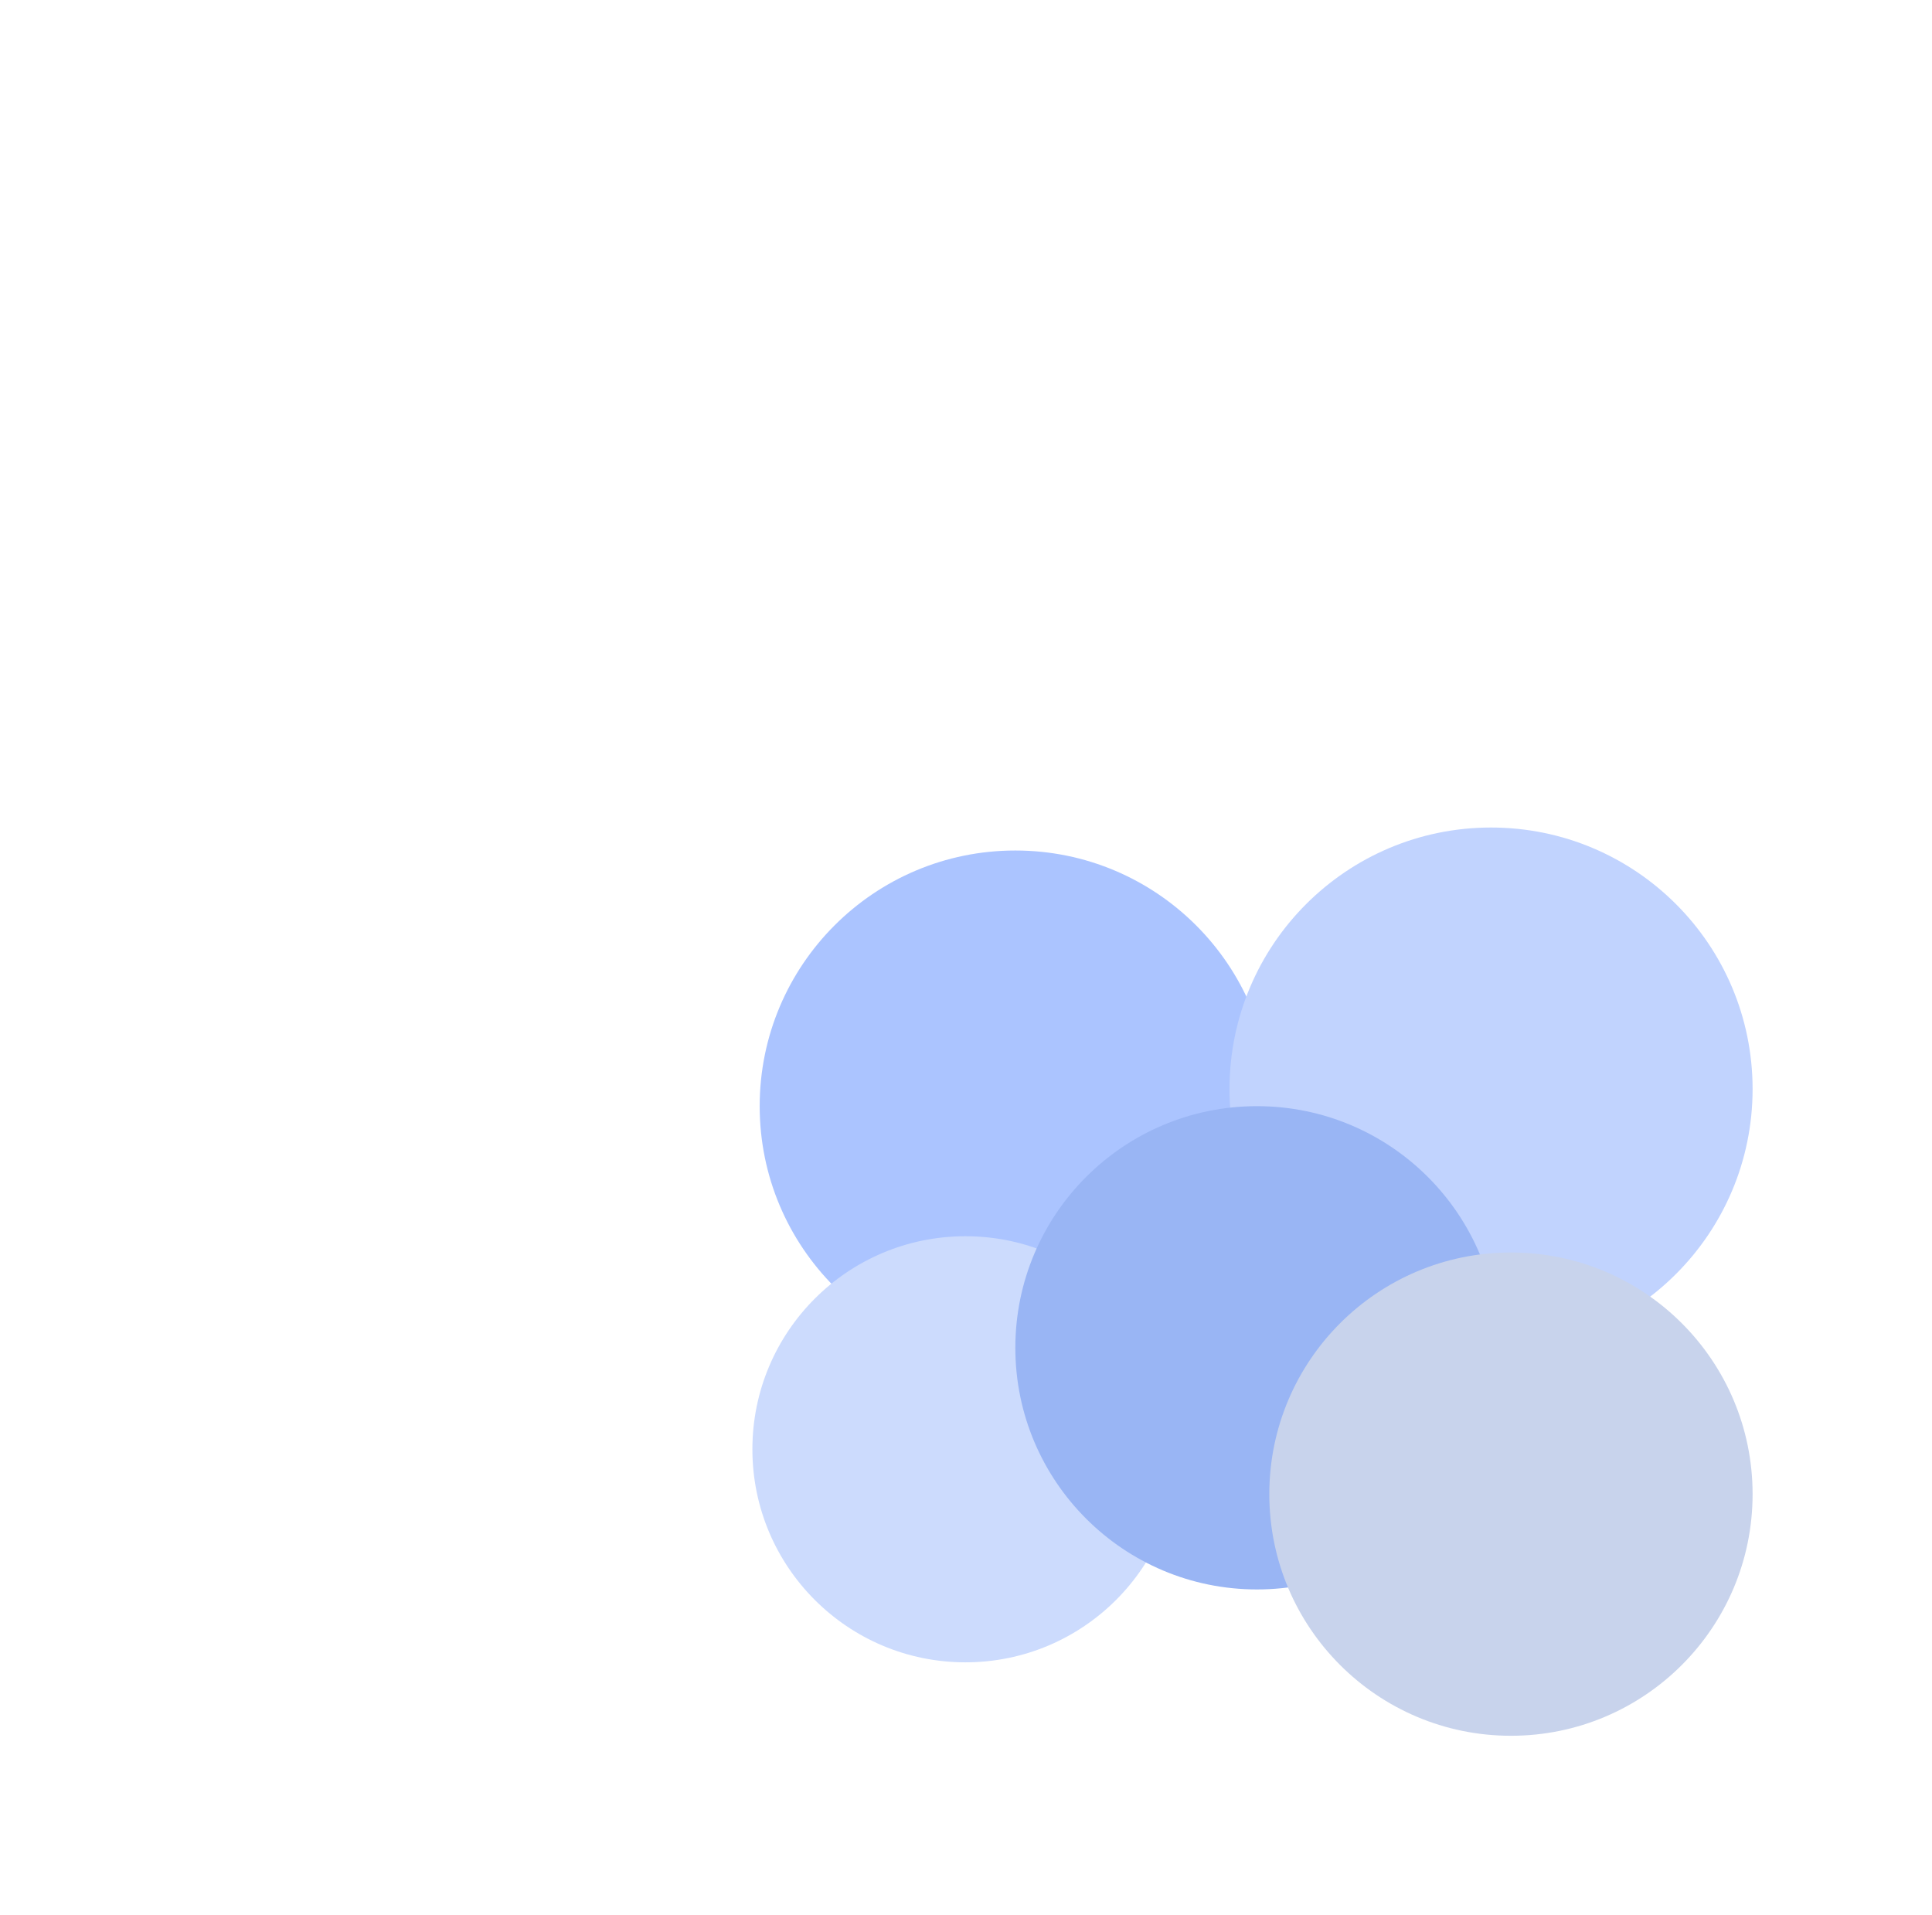 <svg width="3446" height="3416" viewBox="0 0 3446 3416" fill="none" xmlns="http://www.w3.org/2000/svg">
<g filter="url(#filter0_f_325_167)">
<circle cx="1811" cy="1973" r="456" fill="#ABC4FF"/>
</g>
<g filter="url(#filter1_f_325_167)">
<circle cx="1722" cy="2585" r="380" fill="#CCDBFD"/>
</g>
<g filter="url(#filter2_f_325_167)">
<circle cx="2659.5" cy="1942.5" r="466.5" fill="#C1D3FE"/>
</g>
<g filter="url(#filter3_f_325_167)">
<circle cx="2242" cy="2404" r="431" fill="#99B5F4"/>
</g>
<g filter="url(#filter4_f_325_167)">
<circle cx="2695" cy="2665" r="431" fill="#C8D3EC"/>
</g>
<defs>
<filter id="filter0_f_325_167" x="1085" y="1247" width="1452" height="1452" filterUnits="userSpaceOnUse" color-interpolation-filters="sRGB">
<feFlood flood-opacity="0" result="BackgroundImageFix"/>
<feBlend mode="normal" in="SourceGraphic" in2="BackgroundImageFix" result="shape"/>
<feGaussianBlur stdDeviation="135" result="effect1_foregroundBlur_325_167"/>
</filter>
<filter id="filter1_f_325_167" x="1072" y="1935" width="1300" height="1300" filterUnits="userSpaceOnUse" color-interpolation-filters="sRGB">
<feFlood flood-opacity="0" result="BackgroundImageFix"/>
<feBlend mode="normal" in="SourceGraphic" in2="BackgroundImageFix" result="shape"/>
<feGaussianBlur stdDeviation="135" result="effect1_foregroundBlur_325_167"/>
</filter>
<filter id="filter2_f_325_167" x="1923" y="1206" width="1473" height="1473" filterUnits="userSpaceOnUse" color-interpolation-filters="sRGB">
<feFlood flood-opacity="0" result="BackgroundImageFix"/>
<feBlend mode="normal" in="SourceGraphic" in2="BackgroundImageFix" result="shape"/>
<feGaussianBlur stdDeviation="135" result="effect1_foregroundBlur_325_167"/>
</filter>
<filter id="filter3_f_325_167" x="1541" y="1703" width="1402" height="1402" filterUnits="userSpaceOnUse" color-interpolation-filters="sRGB">
<feFlood flood-opacity="0" result="BackgroundImageFix"/>
<feBlend mode="normal" in="SourceGraphic" in2="BackgroundImageFix" result="shape"/>
<feGaussianBlur stdDeviation="135" result="effect1_foregroundBlur_325_167"/>
</filter>
<filter id="filter4_f_325_167" x="1994" y="1964" width="1402" height="1402" filterUnits="userSpaceOnUse" color-interpolation-filters="sRGB">
<feFlood flood-opacity="0" result="BackgroundImageFix"/>
<feBlend mode="normal" in="SourceGraphic" in2="BackgroundImageFix" result="shape"/>
<feGaussianBlur stdDeviation="135" result="effect1_foregroundBlur_325_167"/>
</filter>
</defs>
</svg>
